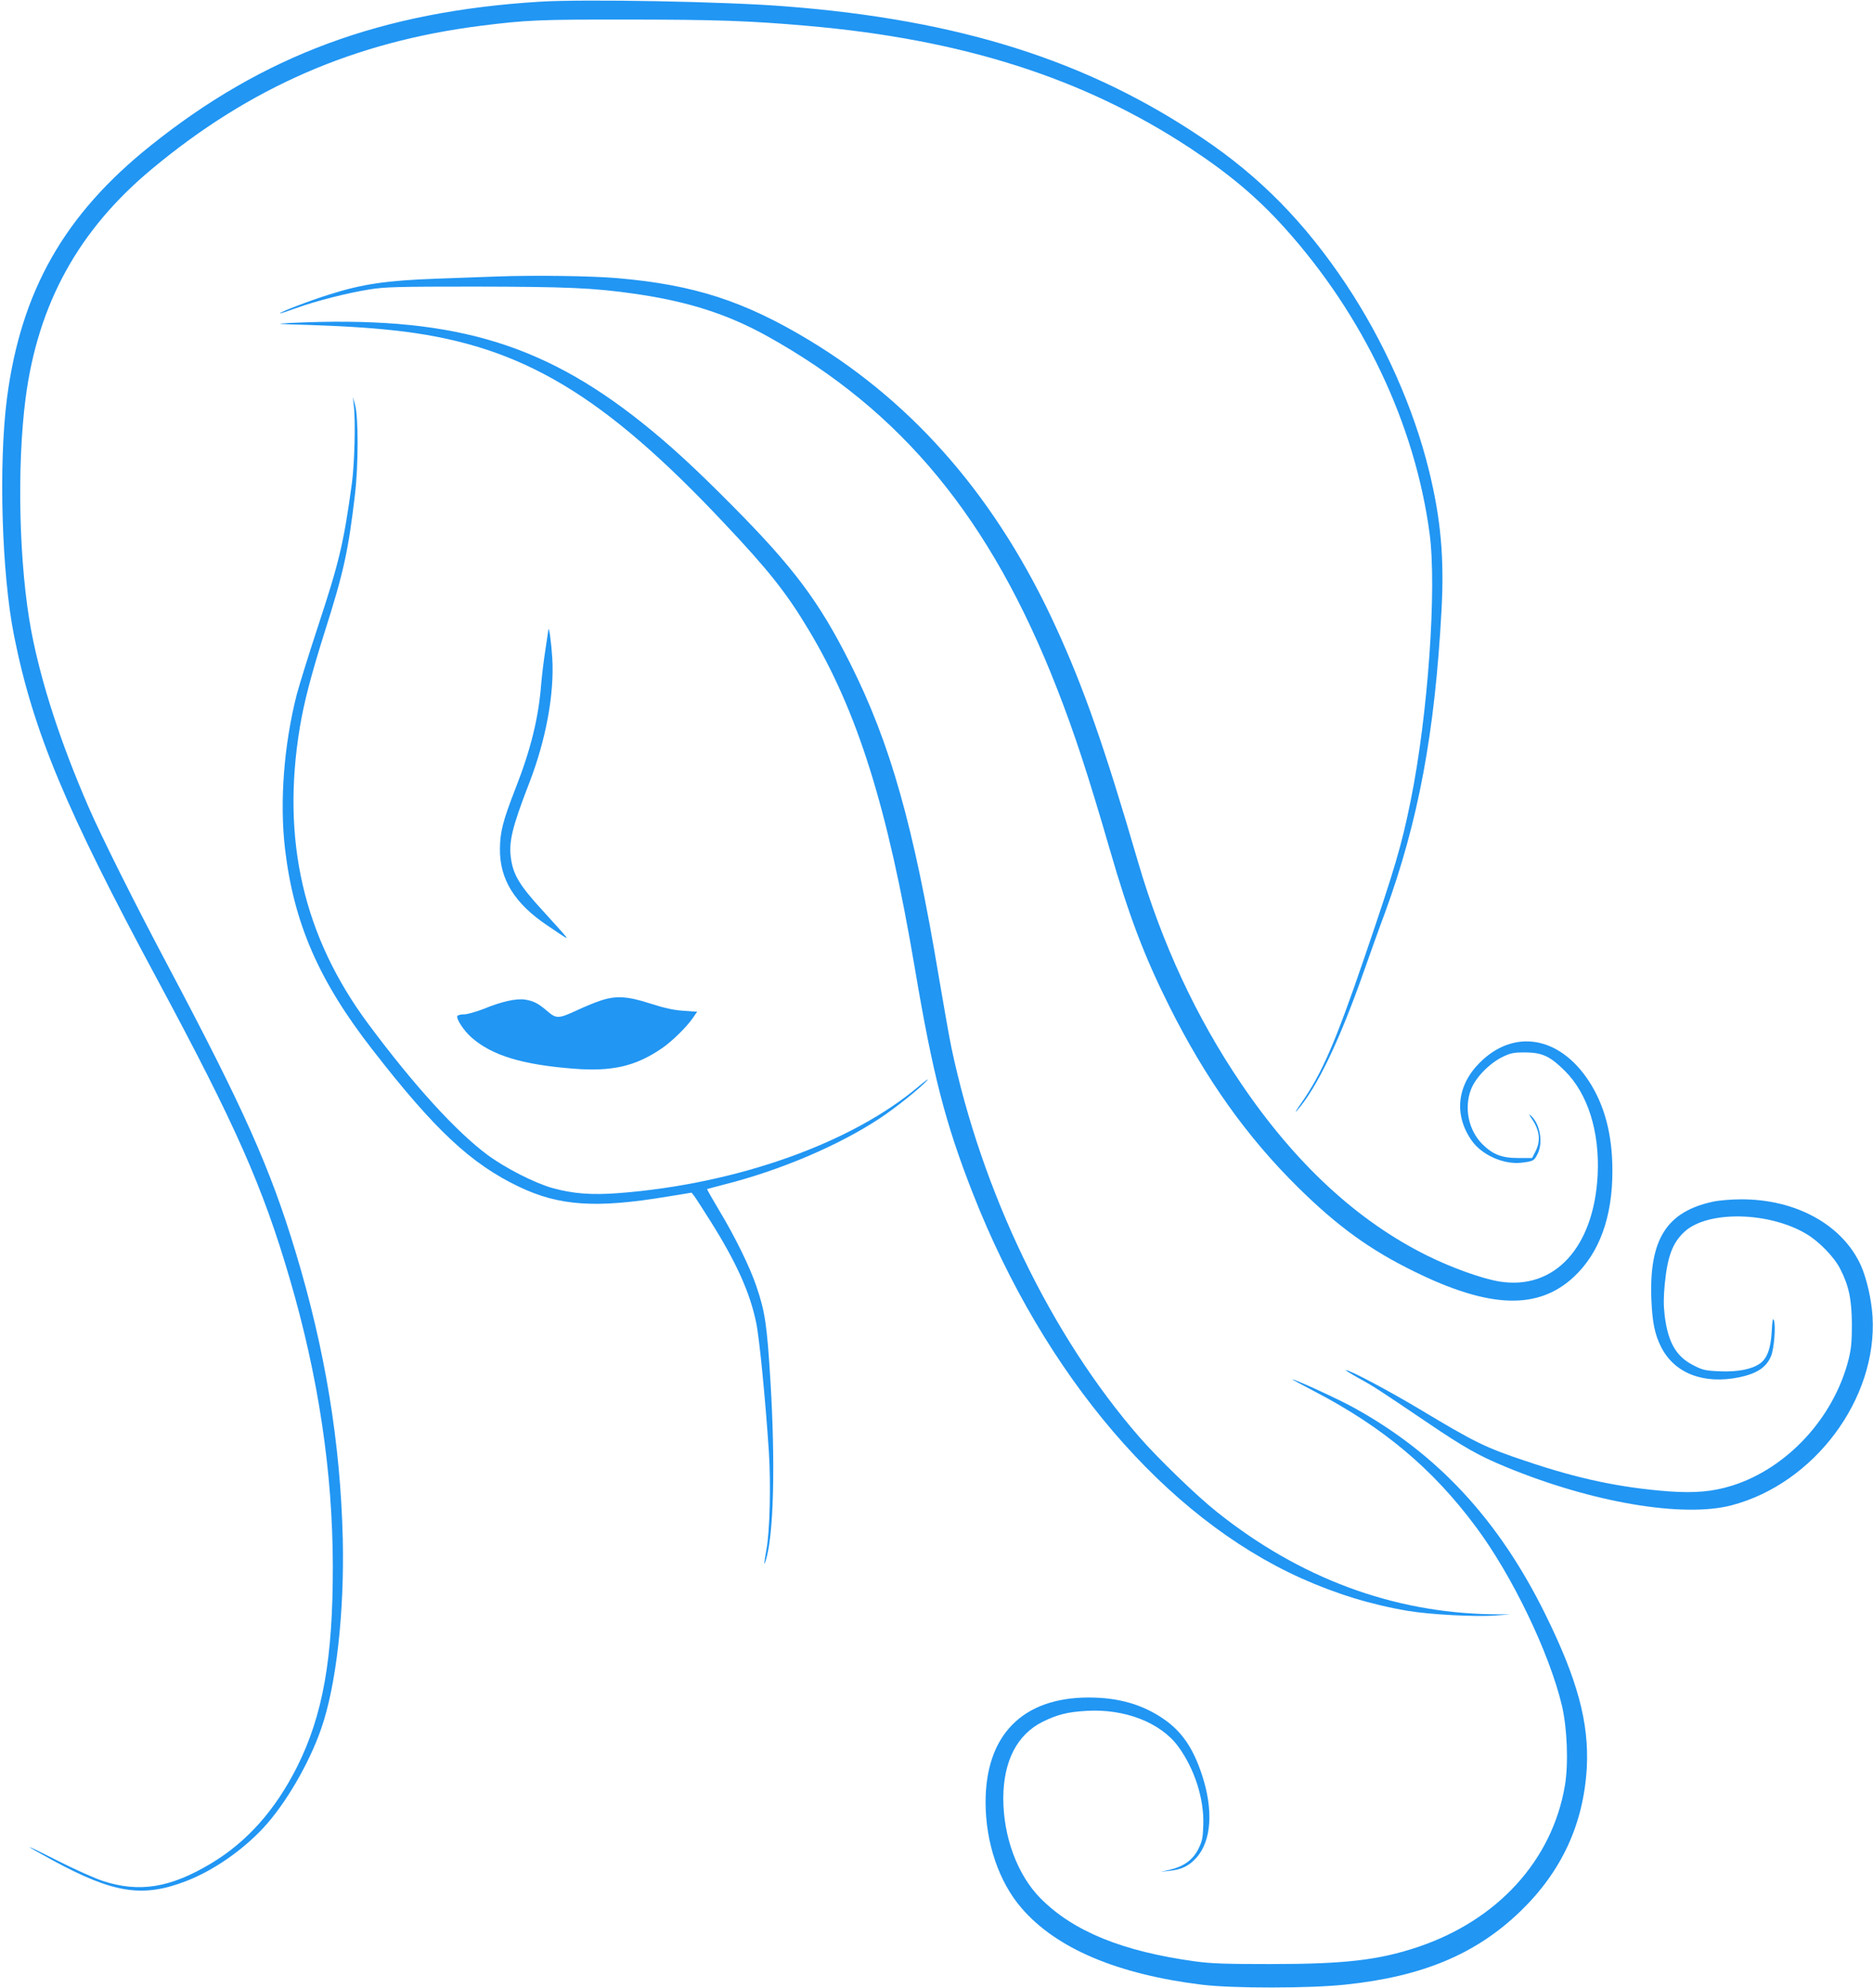 <?xml version="1.0" standalone="no"?>
<!DOCTYPE svg PUBLIC "-//W3C//DTD SVG 20010904//EN"
 "http://www.w3.org/TR/2001/REC-SVG-20010904/DTD/svg10.dtd">
<svg version="1.0" xmlns="http://www.w3.org/2000/svg"
 width="1206pt" height="1280pt" viewBox="0 0 1206 1280"
 preserveAspectRatio="xMidYMid meet">
<g transform="translate(0,1280) scale(0.1,-0.1)"
fill="#2196f3" stroke="none">
<path d="M3475 12789 c-1018 -63 -1780 -345 -2507 -928 -554 -443 -833 -935
-923 -1624 -55 -425 -34 -1129 45 -1527 123 -617 332 -1118 923 -2216 504
-937 679 -1333 852 -1924 185 -630 277 -1246 278 -1850 1 -597 -64 -962 -230
-1294 -141 -280 -324 -485 -557 -624 -260 -155 -457 -187 -691 -112 -55 18
-187 77 -295 132 -224 114 -240 116 -33 3 394 -214 581 -243 861 -135 172 66
361 196 497 342 143 154 295 414 373 639 97 278 150 748 139 1224 -15 617
-114 1219 -303 1843 -163 541 -335 925 -824 1847 -210 395 -429 833 -510 1020
-180 414 -305 798 -369 1135 -78 416 -94 1052 -36 1498 80 608 341 1082 814
1475 629 524 1303 818 2116 921 294 37 377 41 950 40 557 0 788 -8 1150 -40
1003 -87 1785 -337 2470 -789 249 -164 430 -316 604 -509 509 -564 842 -1266
936 -1971 47 -352 -10 -1165 -121 -1715 -59 -293 -102 -438 -299 -1015 -188
-550 -274 -747 -407 -937 -32 -46 -44 -67 -27 -48 128 146 273 447 432 900 36
102 96 271 135 375 215 588 321 1156 364 1951 18 333 -5 587 -82 899 -99 402
-290 830 -533 1195 -265 397 -552 690 -922 939 -743 502 -1569 763 -2685 850
-388 31 -1302 48 -1585 30z"/>
<path d="M3200 11020 c-113 -4 -288 -10 -390 -14 -326 -12 -478 -35 -690 -102
-125 -39 -323 -115 -317 -121 2 -2 48 13 103 33 129 47 331 98 474 121 101 16
182 18 680 18 587 -1 761 -8 1025 -46 342 -49 595 -129 855 -273 867 -481
1439 -1175 1865 -2266 114 -291 204 -567 340 -1036 125 -432 223 -690 384
-1012 234 -468 501 -843 832 -1169 251 -247 460 -399 744 -538 485 -239 799
-250 1030 -34 164 154 248 386 247 684 0 232 -51 422 -152 576 -190 290 -484
338 -704 116 -146 -147 -165 -337 -49 -501 66 -93 208 -155 321 -141 75 9 80
12 102 56 37 72 17 193 -42 246 -16 14 -15 10 6 -21 50 -74 57 -139 24 -206
l-23 -45 -90 0 c-106 0 -163 23 -230 89 -89 89 -119 232 -74 351 28 76 118
169 204 211 52 25 71 29 145 29 110 -1 160 -24 256 -119 148 -147 225 -392
211 -671 -24 -466 -278 -742 -632 -685 -111 18 -307 88 -466 167 -448 222
-848 591 -1198 1108 -289 426 -509 900 -663 1425 -214 734 -348 1118 -528
1510 -375 821 -905 1437 -1590 1850 -418 252 -740 356 -1230 399 -168 15 -544
20 -780 11z"/>
<path d="M1870 10721 c-106 -6 -96 -7 121 -13 263 -9 436 -21 614 -43 760 -97
1281 -408 2054 -1229 288 -305 405 -452 548 -691 314 -523 508 -1140 683
-2175 116 -687 197 -1002 375 -1455 460 -1171 1239 -2083 2115 -2476 224 -100
447 -169 684 -209 143 -24 436 -40 566 -30 l95 7 -120 1 c-637 10 -1237 233
-1770 659 -129 102 -382 347 -500 483 -569 655 -1013 1576 -1209 2506 -14 67
-50 272 -81 455 -163 976 -312 1503 -571 2019 -200 398 -364 617 -760 1016
-243 245 -398 387 -579 532 -659 525 -1244 691 -2265 643z"/>
<path d="M2278 10190 c12 -97 5 -371 -12 -500 -53 -387 -81 -506 -221 -930
-57 -173 -117 -367 -134 -430 -83 -325 -111 -691 -76 -993 56 -478 217 -850
562 -1293 402 -518 635 -736 945 -884 260 -124 496 -140 957 -63 l154 25 18
-23 c10 -13 57 -87 106 -164 166 -265 252 -457 292 -650 21 -100 60 -502 82
-835 13 -205 6 -510 -16 -625 -16 -89 -18 -115 -4 -70 51 165 62 617 30 1150
-22 364 -35 452 -91 615 -41 122 -137 318 -240 489 -44 74 -79 135 -77 136 1
1 52 14 112 30 357 90 736 251 999 425 102 67 260 194 306 245 14 16 -11 -2
-55 -39 -432 -366 -1173 -629 -1933 -687 -171 -13 -291 -4 -422 32 -113 31
-303 127 -421 214 -201 149 -474 448 -766 841 -419 563 -563 1187 -442 1914
27 161 71 330 159 610 123 386 153 524 196 890 22 187 22 491 1 570 l-15 55 6
-55z"/>
<path d="M3531 8747 c0 -5 -10 -65 -20 -135 -11 -70 -22 -165 -26 -212 -17
-221 -67 -425 -167 -679 -80 -206 -98 -276 -99 -386 -2 -195 94 -351 304 -492
132 -90 136 -92 117 -68 -8 11 -74 84 -146 163 -145 158 -187 226 -203 329
-17 110 4 201 117 493 108 279 162 575 148 805 -6 95 -21 207 -25 182z"/>
<path d="M3860 6356 c-36 -12 -100 -39 -143 -59 -120 -56 -135 -56 -191 -8
-60 52 -90 67 -146 76 -57 8 -149 -12 -266 -60 -49 -19 -105 -35 -125 -35 -21
0 -41 -5 -44 -10 -10 -17 41 -95 91 -139 132 -116 326 -175 659 -201 245 -19
396 15 565 130 65 44 160 137 200 195 l29 42 -88 6 c-63 4 -121 17 -212 46
-151 49 -226 53 -329 17z"/>
<path d="M11030 5064 c-299 -64 -412 -243 -397 -629 6 -148 22 -226 63 -307
86 -170 275 -242 505 -194 113 24 173 64 203 137 19 45 31 196 18 229 -7 19
-10 3 -14 -70 -6 -110 -29 -175 -76 -208 -52 -37 -144 -55 -260 -50 -92 4
-109 8 -169 39 -110 56 -162 145 -184 317 -8 67 -8 119 0 204 18 182 51 269
129 340 149 135 539 128 780 -14 83 -48 183 -151 221 -227 56 -109 74 -197 75
-356 0 -112 -4 -157 -21 -226 -95 -376 -395 -701 -750 -813 -126 -39 -238 -49
-409 -37 -311 24 -579 80 -919 195 -261 87 -326 119 -684 334 -201 120 -449
252 -476 252 -5 0 33 -24 85 -53 100 -55 122 -70 445 -288 232 -157 327 -211
502 -283 554 -229 1138 -328 1451 -247 533 139 941 685 909 1216 -7 110 -37
241 -73 324 -117 265 -421 433 -778 430 -61 0 -140 -7 -176 -15z"/>
<path d="M8465 3842 c438 -228 759 -496 1037 -870 234 -313 474 -812 555
-1152 34 -145 43 -375 19 -516 -82 -481 -434 -867 -949 -1039 -251 -84 -470
-109 -947 -109 -282 0 -381 3 -483 17 -468 64 -786 193 -997 406 -149 150
-240 396 -240 645 1 239 89 410 254 492 95 47 162 63 281 70 246 15 478 -75
591 -229 105 -143 167 -335 162 -503 -3 -89 -7 -107 -33 -159 -36 -70 -94
-111 -183 -132 l-57 -13 53 6 c80 8 127 31 175 84 98 109 111 309 36 535 -57
172 -128 275 -241 355 -137 96 -294 142 -488 142 -427 0 -665 -243 -664 -677
1 -260 86 -510 231 -678 223 -260 617 -427 1163 -494 197 -24 695 -24 925 1
496 52 840 197 1125 472 265 256 406 562 427 922 16 291 -60 571 -268 992
-300 607 -694 1032 -1234 1329 -100 55 -374 181 -393 181 -4 0 61 -35 143 -78z"/>
</g>
</svg>
